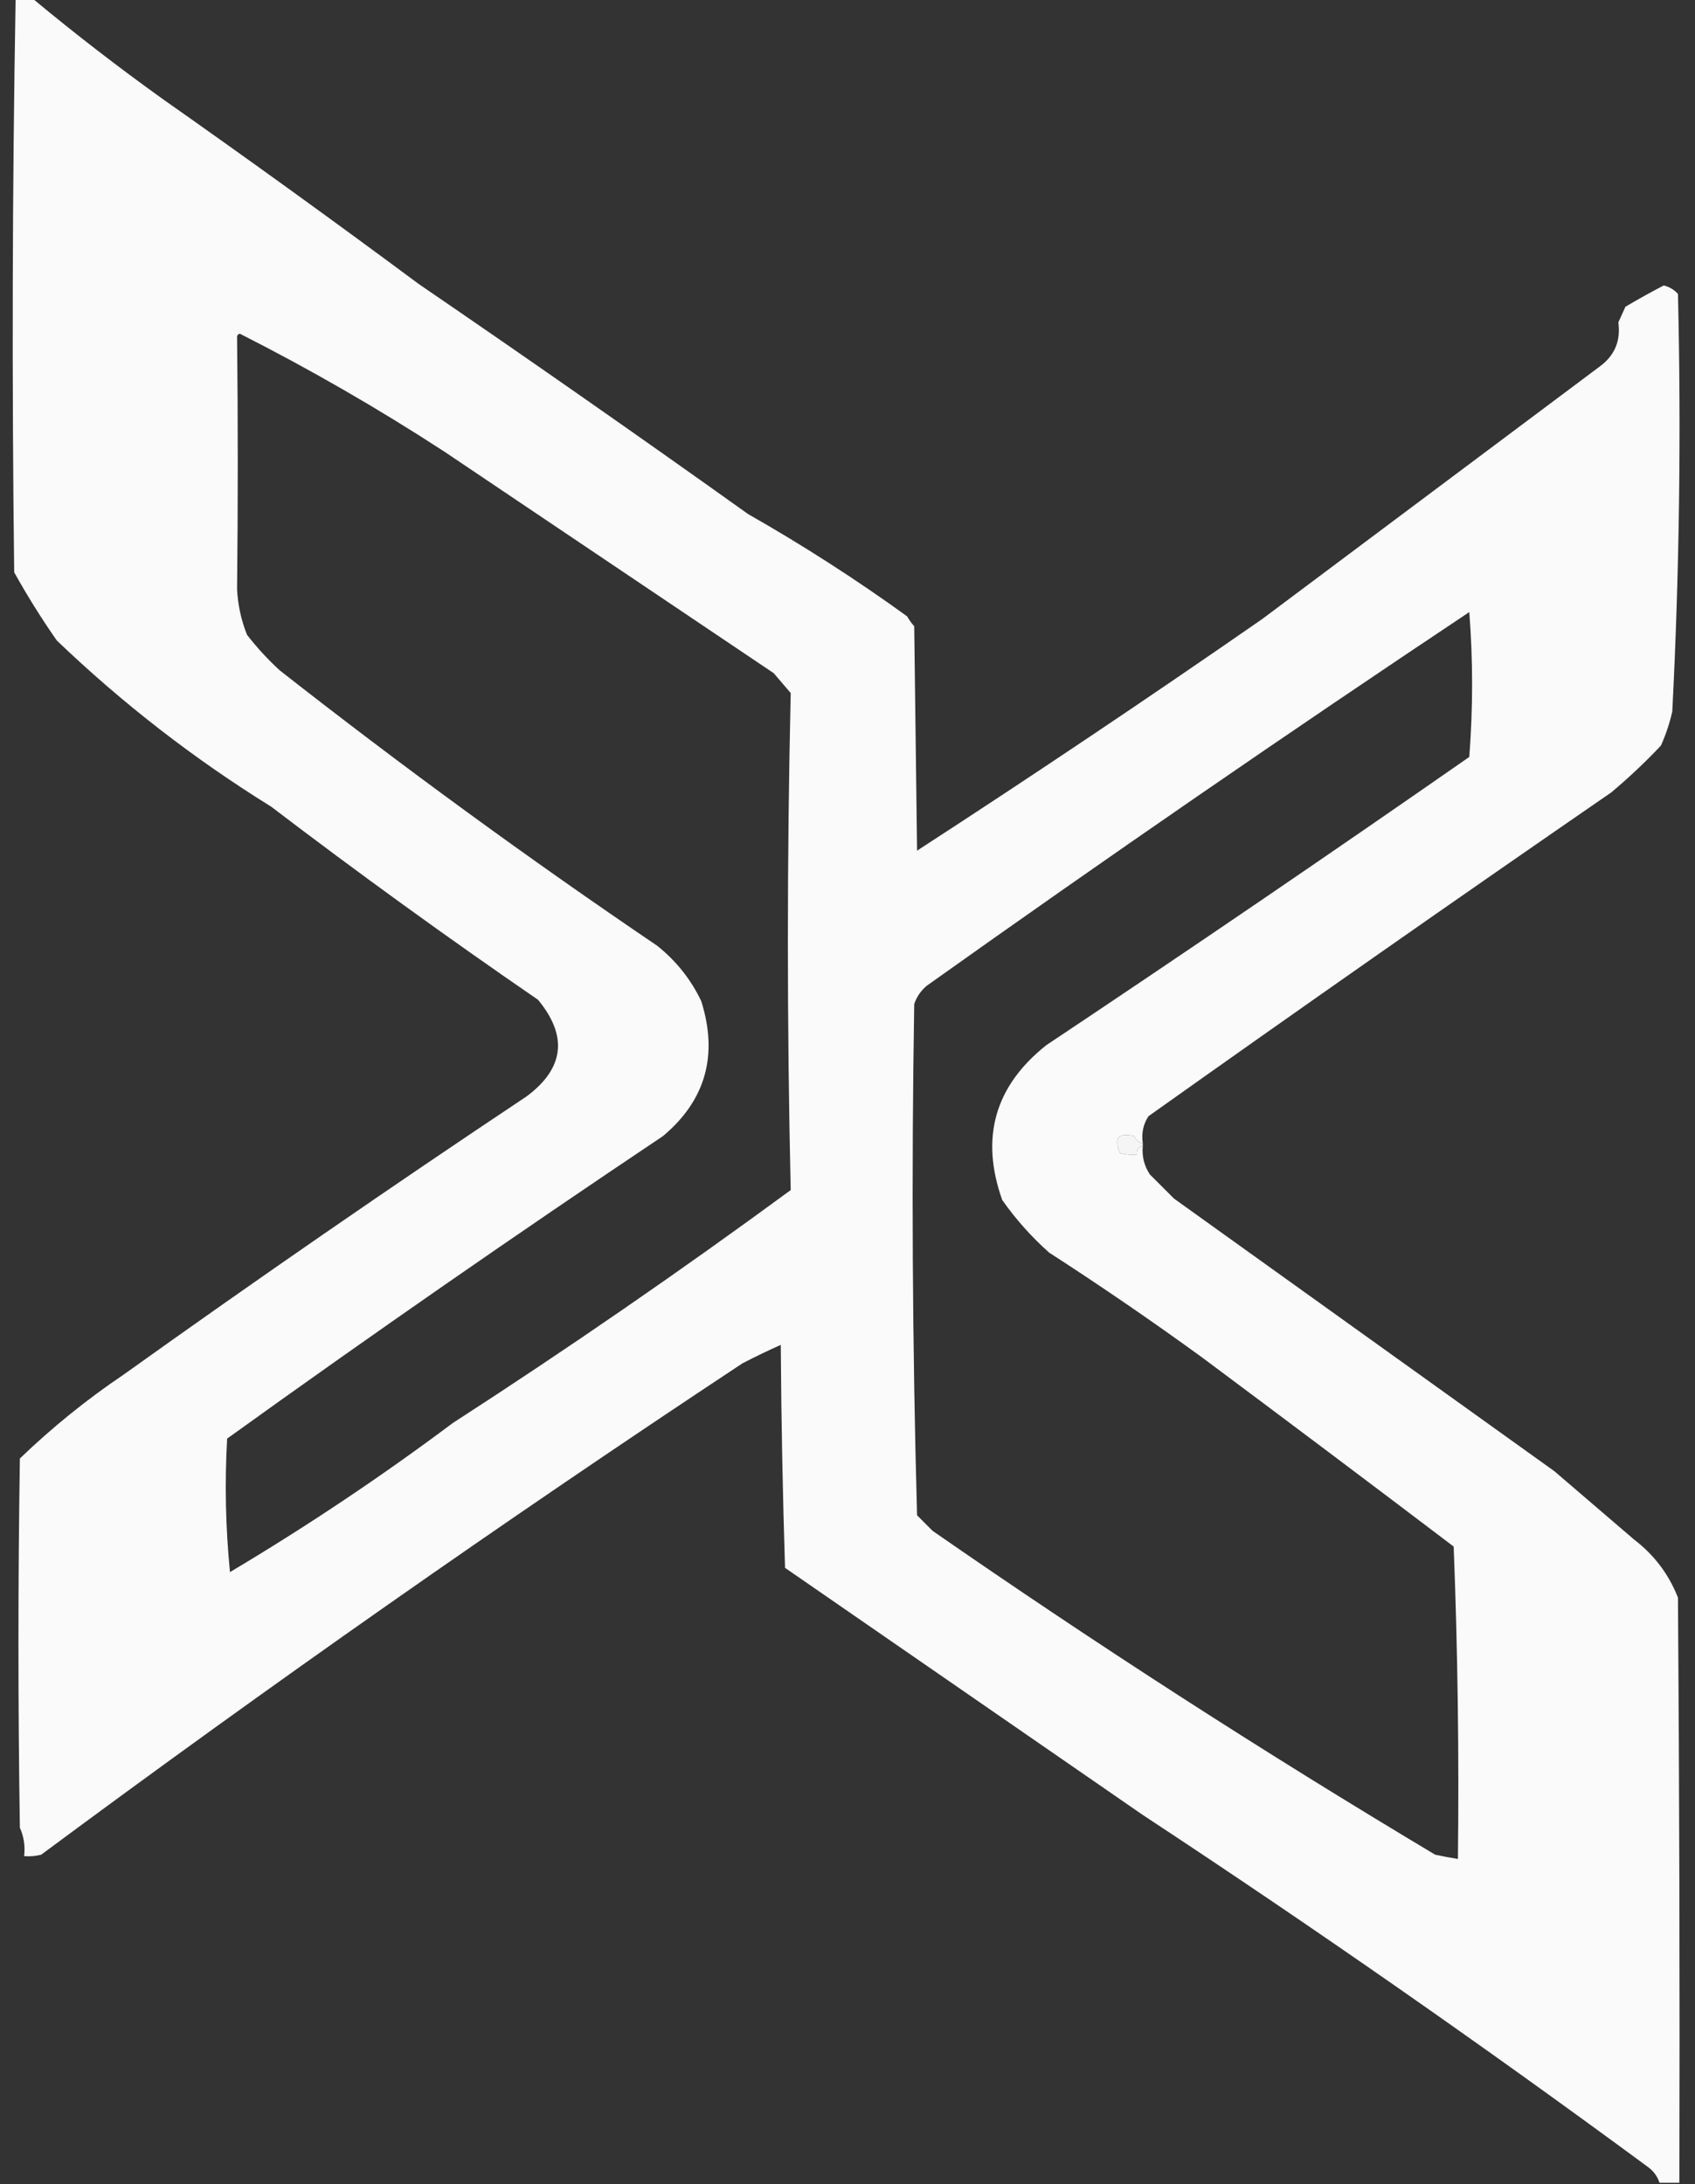 <?xml version="1.0" encoding="UTF-8"?>
<!DOCTYPE svg PUBLIC "-//W3C//DTD SVG 1.1//EN" "http://www.w3.org/Graphics/SVG/1.1/DTD/svg11.dtd">
<svg xmlns="http://www.w3.org/2000/svg" version="1.1" width="597px" height="769px" style="shape-rendering:geometricPrecision; text-rendering:geometricPrecision; image-rendering:optimizeQuality; fill-rule:evenodd; clip-rule:evenodd" xmlns:xlink="http://www.w3.org/1999/xlink">
<rect width="100%" height="100%" fill="#333333" stroke="none"/>
<g><path style="opacity:0.977" fill="#fefefe" d="M 5.5,-0.5 C 7.5,-0.5 9.5,-0.5 11.5,-0.5C 26.362,11.852 41.696,23.686 57.5,35C 87.779,56.279 117.779,77.946 147.5,100C 186.443,126.611 225.11,153.611 263.5,181C 282.846,192.003 301.513,204.003 319.5,217C 320.211,218.255 321.044,219.421 322,220.5C 322.333,246.833 322.667,273.167 323,299.5C 363.931,272.953 404.431,245.786 444.5,218C 484.167,188.333 523.833,158.667 563.5,129C 568.715,125.162 570.882,119.995 570,113.5C 570.837,111.649 571.671,109.816 572.5,108C 576.935,105.366 581.435,102.866 586,100.5C 587.982,100.99 589.649,101.99 591,103.5C 592.162,152.56 591.495,201.56 589,250.5C 588.066,254.637 586.732,258.637 585,262.5C 579.521,268.31 573.688,273.81 567.5,279C 512.89,316.611 458.557,354.611 404.5,393C 402.66,395.826 401.994,398.993 402.5,402.5C 401.078,402.25 400.078,401.417 399.5,400C 393.833,398.667 392.167,400.667 394.5,406C 396.473,406.495 398.473,406.662 400.5,406.5C 400.285,404.821 400.952,403.821 402.5,403.5C 402.16,407.131 402.994,410.464 405,413.5C 407.833,416.333 410.667,419.167 413.5,422C 458.167,454 502.833,486 547.5,518C 556.833,526 566.167,534 575.5,542C 582.616,547.438 587.783,554.271 591,562.5C 591.5,631.166 591.667,699.833 591.5,768.5C 589.167,768.5 586.833,768.5 584.5,768.5C 583.772,766.265 582.439,764.432 580.5,763C 522.271,720.108 462.938,678.775 402.5,639C 360.5,610 318.5,581 276.5,552C 275.671,525.906 275.171,499.739 275,473.5C 270.454,475.522 265.954,477.689 261.5,480C 177.592,535.451 95.259,593.118 14.5,653C 12.527,653.495 10.527,653.662 8.5,653.5C 8.905,649.952 8.405,646.619 7,643.5C 6.333,600.167 6.333,556.833 7,513.5C 18.343,502.588 30.509,492.754 43.5,484C 90.283,450.553 137.616,417.886 185.5,386C 198.734,376.126 200.067,364.792 189.5,352C 157.608,330.108 126.274,307.441 95.5,284C 68.333,267.177 43.166,247.677 20,225.5C 14.604,217.766 9.604,209.766 5,201.5C 4.17,134.096 4.337,66.763 5.5,-0.5 Z M 83.5,118.5 C 83.56,117.957 83.893,117.624 84.5,117.5C 109.252,130.042 133.252,143.876 156.5,159C 195.167,185 233.833,211 272.5,237C 274.5,239.333 276.5,241.667 278.5,244C 277.167,302.333 277.167,360.667 278.5,419C 239.659,447.504 199.992,474.838 159.5,501C 134.28,519.864 108.114,537.364 81,553.5C 79.451,537.869 79.118,522.203 80,506.5C 130.556,470.137 181.723,434.637 233.5,400C 248.495,387.437 252.995,371.604 247,352.5C 243.355,344.848 238.189,338.348 231.5,333C 186.045,302.213 141.712,269.88 98.5,236C 94.298,232.133 90.465,227.967 87,223.5C 84.958,218.381 83.791,213.048 83.5,207.5C 83.823,177.544 83.823,147.878 83.5,118.5 Z M 517.5,215.5 C 518.827,232.338 518.827,249.338 517.5,266.5C 468.18,300.828 418.513,334.661 368.5,368C 350.365,382.413 345.198,400.58 353,422.5C 357.758,429.262 363.258,435.429 369.5,441C 387.847,452.839 405.847,465.173 423.5,478C 453.09,500.045 482.59,522.212 512,544.5C 513.426,581.145 513.926,617.811 513.5,654.5C 510.834,654.067 508.168,653.567 505.5,653C 445.156,616.971 386.156,578.971 328.5,539C 326.667,537.167 324.833,535.333 323,533.5C 321.341,473.582 321.008,413.582 322,353.5C 322.883,350.898 324.383,348.731 326.5,347C 389.537,302.157 453.204,258.323 517.5,215.5 Z"/></g>
<g><path style="opacity:0.984" fill="#f8f8f8" d="M 402.5,402.5 C 402.5,402.833 402.5,403.167 402.5,403.5C 400.952,403.821 400.285,404.821 400.5,406.5C 398.473,406.662 396.473,406.495 394.5,406C 392.167,400.667 393.833,398.667 399.5,400C 400.078,401.417 401.078,402.25 402.5,402.5 Z"/></g>
</svg>
